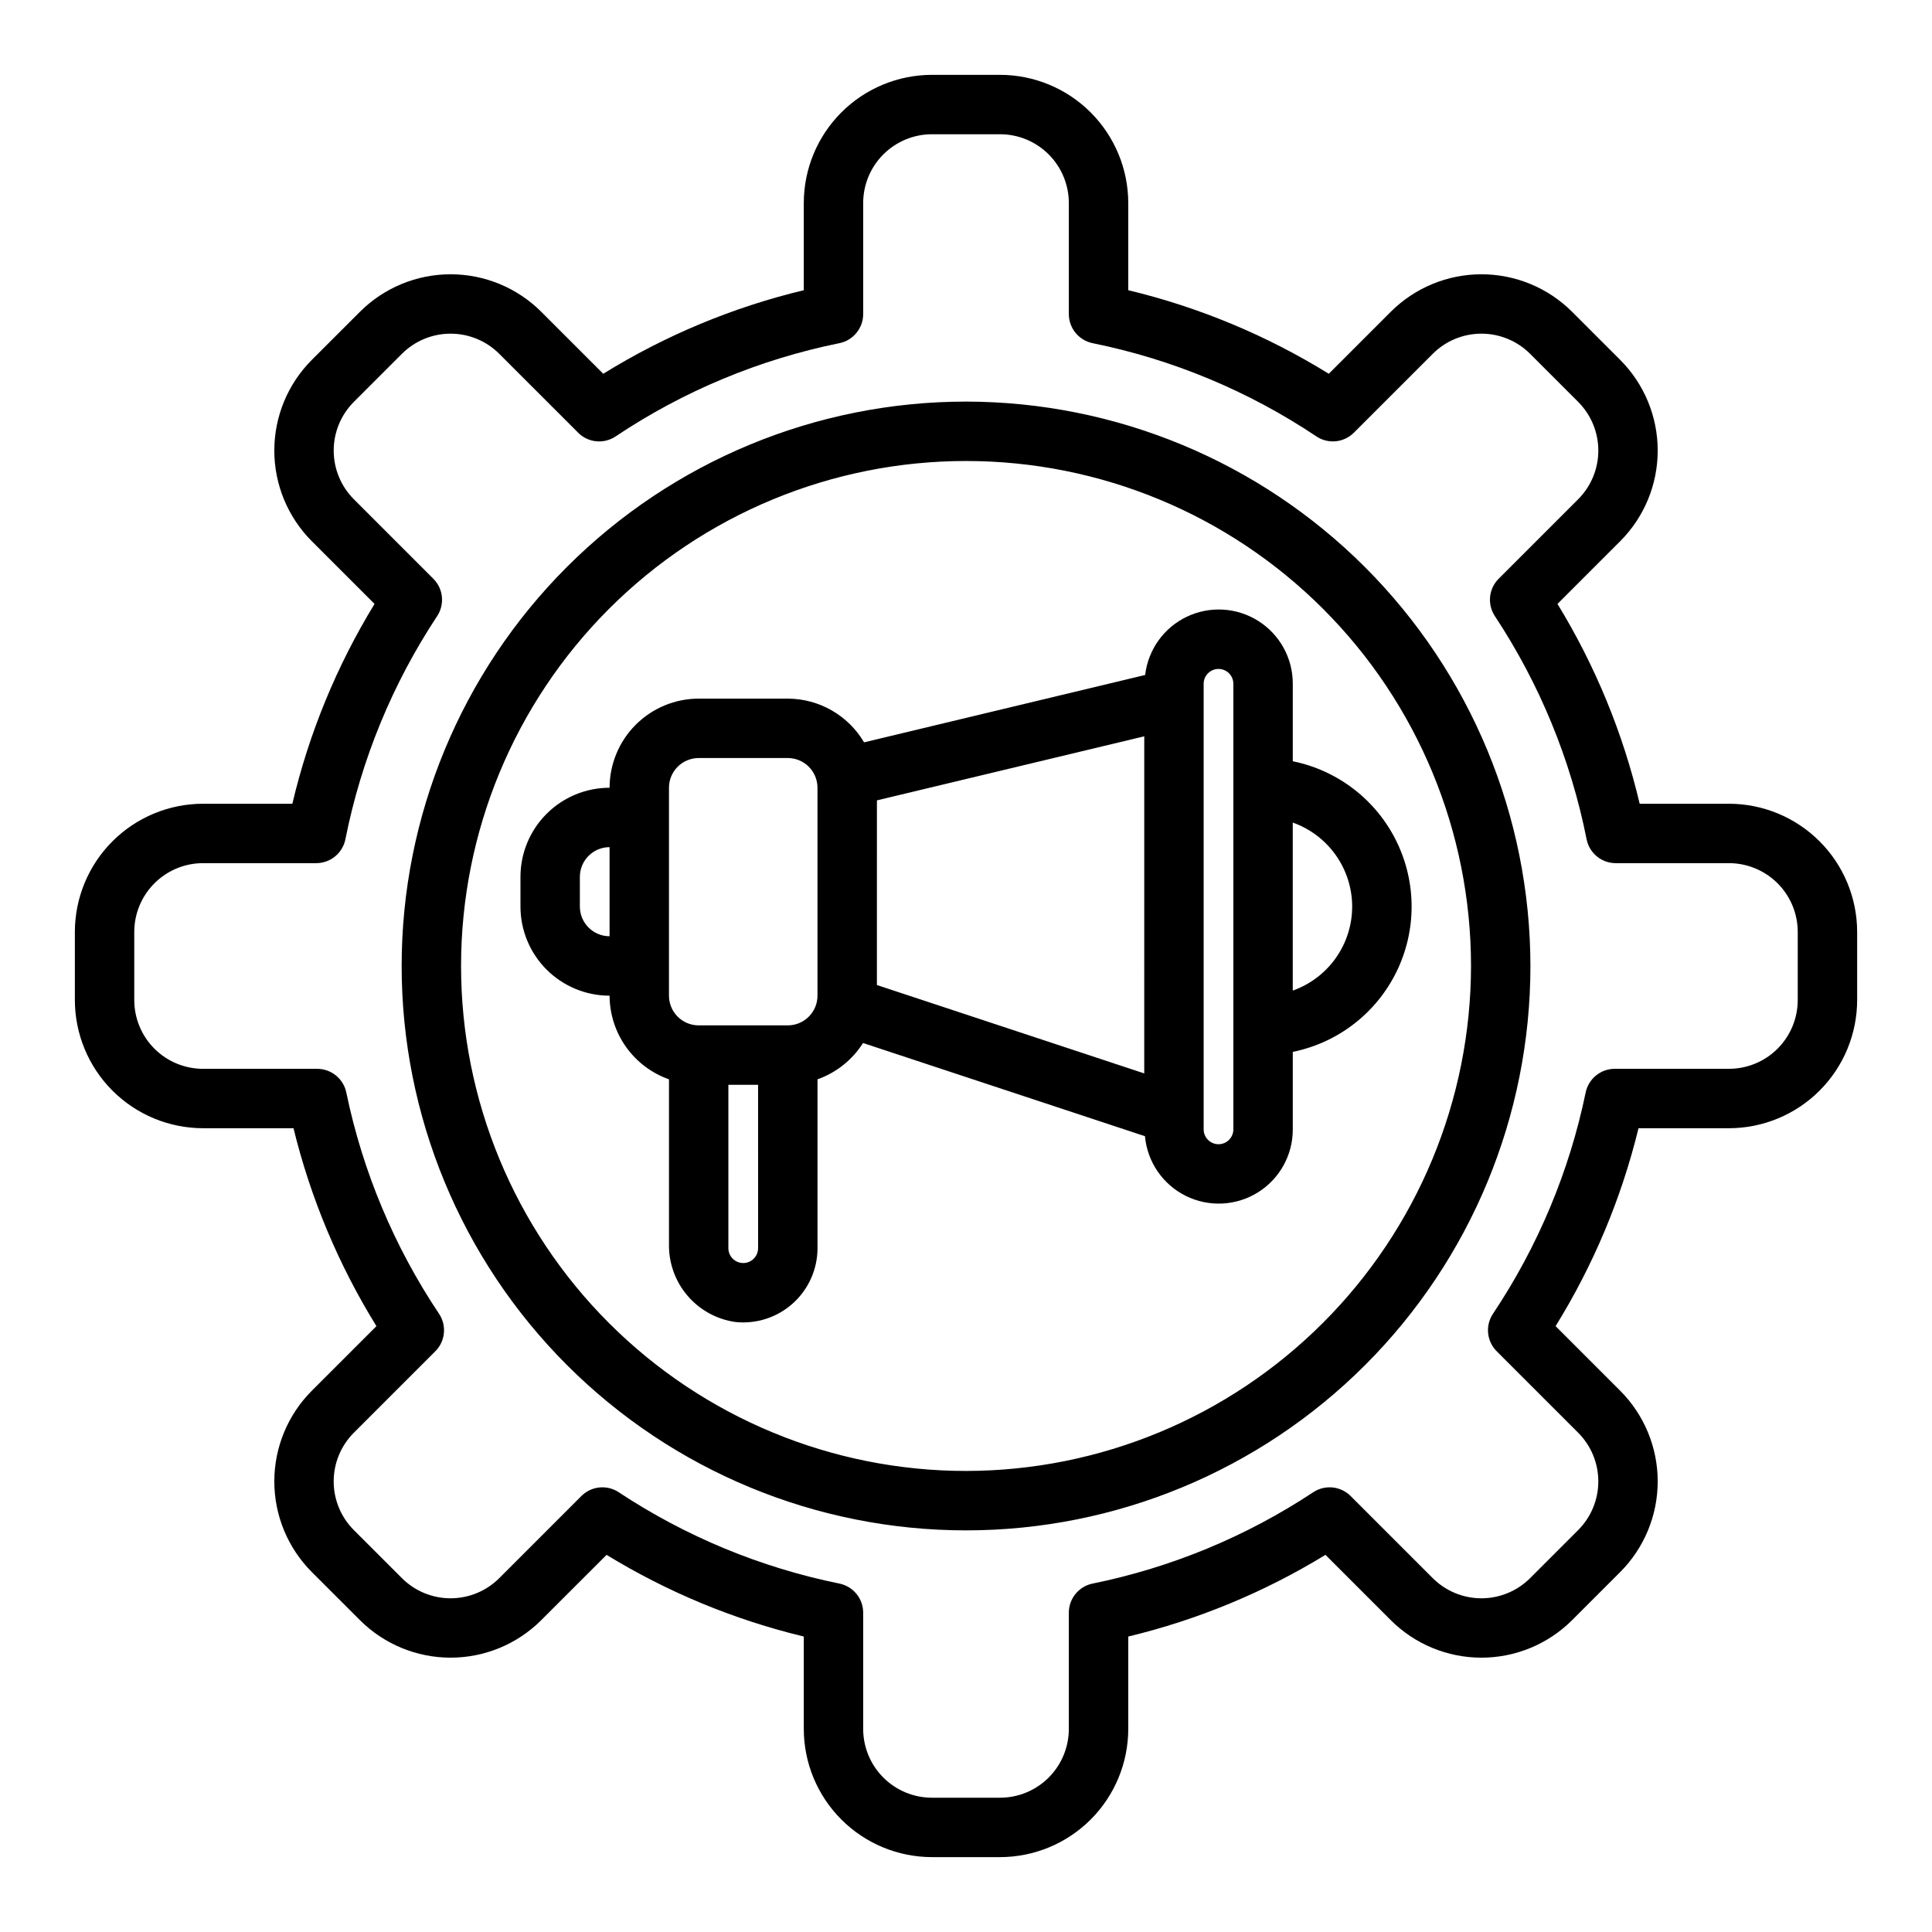 <?xml version="1.0" encoding="UTF-8"?>
<!-- Uploaded to: SVG Repo, www.svgrepo.com, Generator: SVG Repo Mixer Tools -->
<svg fill="#000000" width="800px" height="800px" version="1.1" viewBox="144 144 512 512" xmlns="http://www.w3.org/2000/svg">
 <path d="m602.2 357h-23.668c-4.41-18.695-11.762-36.566-21.781-52.953l16.629-16.629c6.359-6.375 9.93-15.012 9.93-24.016s-3.57-17.641-9.93-24.016l-12.77-12.77c-6.375-6.359-15.012-9.93-24.016-9.93s-17.641 3.57-24.016 9.93l-16.438 16.438h0.004c-16.426-10.164-34.363-17.641-53.145-22.148v-23.109c-0.012-9.004-3.594-17.637-9.961-24.004-6.367-6.367-15-9.949-24.004-9.961h-18.066c-9.004 0.012-17.637 3.594-24.004 9.961-6.363 6.367-9.945 15-9.953 24.004v23.109c-18.781 4.508-36.723 11.984-53.145 22.148l-16.441-16.438c-6.375-6.359-15.008-9.93-24.012-9.93s-17.641 3.57-24.016 9.93l-12.777 12.77c-6.356 6.375-9.926 15.012-9.926 24.016s3.574 17.641 9.93 24.016l16.633 16.629c-10.02 16.387-17.371 34.258-21.781 52.953h-23.672c-9.004 0.008-17.637 3.59-24.004 9.957-6.367 6.367-9.949 15-9.961 24.004v18.066c0.012 9.004 3.594 17.637 9.961 24.004 6.367 6.367 15 9.949 24.004 9.961h23.977c4.523 18.527 11.941 36.23 21.977 52.449l-17.133 17.129c-6.359 6.375-9.93 15.012-9.93 24.016s3.57 17.641 9.93 24.016l12.773 12.77c6.375 6.356 15.012 9.926 24.016 9.926 9 0 17.637-3.57 24.012-9.926l17.324-17.32v0.004c16.184 9.898 33.816 17.203 52.262 21.645v24.492c0.008 9.004 3.59 17.637 9.957 24.004 6.363 6.367 14.996 9.949 24 9.961h18.066c9.004-0.012 17.637-3.594 24.004-9.961 6.367-6.367 9.949-15 9.961-24.004v-24.492c18.441-4.441 36.078-11.746 52.258-21.648l17.32 17.32c6.375 6.356 15.012 9.93 24.016 9.93s17.641-3.574 24.016-9.93l12.77-12.77c6.356-6.375 9.93-15.012 9.93-24.016s-3.574-17.641-9.93-24.016l-17.129-17.129c10.039-16.219 17.453-33.918 21.973-52.449h23.977c9.004-0.012 17.637-3.594 24.004-9.961 6.367-6.367 9.949-15 9.961-24.004v-18.066c-0.012-9.004-3.594-17.637-9.961-24.004-6.367-6.367-15-9.949-24.004-9.957zm18.219 52.027c-0.004 4.832-1.926 9.461-5.34 12.879-3.418 3.414-8.047 5.336-12.879 5.34h-30.266c-3.731 0-6.953 2.621-7.715 6.273-4.336 20.945-12.676 40.859-24.566 58.641-2.082 3.121-1.668 7.277 0.984 9.934l21.609 21.609c3.41 3.418 5.324 8.051 5.324 12.883 0 4.832-1.914 9.465-5.324 12.887l-12.766 12.766c-3.422 3.41-8.055 5.324-12.887 5.324-4.832 0-9.465-1.914-12.883-5.324l-21.781-21.781c-2.641-2.641-6.773-3.059-9.891-1.008-17.762 11.746-37.613 19.965-58.48 24.211-3.668 0.746-6.305 3.973-6.305 7.719v30.812-0.004c-0.004 4.832-1.926 9.465-5.34 12.879-3.414 3.418-8.047 5.34-12.879 5.344h-18.066c-4.828-0.004-9.461-1.926-12.875-5.344-3.414-3.414-5.336-8.047-5.34-12.875v-30.812c0-3.742-2.637-6.973-6.309-7.719-20.863-4.242-40.719-12.461-58.477-24.207-3.121-2.055-7.254-1.637-9.895 1.008l-21.777 21.777c-3.422 3.41-8.055 5.324-12.883 5.324-4.832 0-9.465-1.914-12.883-5.324l-12.77-12.766c-3.414-3.422-5.328-8.055-5.328-12.887 0-4.828 1.914-9.461 5.324-12.883l21.613-21.609c2.652-2.652 3.066-6.809 0.984-9.93-11.891-17.785-20.238-37.695-24.578-58.641-0.758-3.652-3.977-6.273-7.707-6.273h-30.266c-4.828-0.008-9.461-1.926-12.879-5.344-3.414-3.414-5.336-8.047-5.34-12.879v-18.066c0.004-4.828 1.926-9.461 5.344-12.875 3.414-3.418 8.047-5.34 12.875-5.344h30.012c3.758 0 6.988-2.652 7.723-6.336 4.195-21.102 12.453-41.188 24.316-59.137 2.051-3.121 1.629-7.254-1.012-9.895l-21.082-21.086c-3.41-3.422-5.324-8.055-5.324-12.887 0-4.828 1.914-9.465 5.324-12.883l12.77-12.766c3.418-3.414 8.051-5.328 12.883-5.328 4.828 0 9.461 1.914 12.883 5.328l20.922 20.918h-0.004c2.652 2.66 6.812 3.07 9.934 0.984 17.969-12.02 38.113-20.414 59.297-24.711 3.672-0.746 6.309-3.973 6.309-7.719v-29.43c0.004-4.828 1.926-9.461 5.34-12.875 3.414-3.418 8.047-5.34 12.875-5.344h18.066c4.832 0.004 9.461 1.926 12.879 5.344 3.414 3.414 5.336 8.047 5.34 12.875v29.43c0 3.742 2.637 6.969 6.305 7.719 21.188 4.293 41.332 12.688 59.301 24.707 3.121 2.086 7.281 1.672 9.934-0.984l20.918-20.914c3.418-3.414 8.051-5.328 12.883-5.328 4.832 0 9.465 1.914 12.887 5.328l12.766 12.766c3.41 3.418 5.324 8.051 5.324 12.883s-1.914 9.465-5.324 12.887l-21.086 21.086h-0.004c-2.641 2.641-3.062 6.773-1.004 9.895 11.859 17.949 20.117 38.035 24.312 59.137 0.73 3.684 3.961 6.336 7.715 6.336h30.012c4.832 0.004 9.465 1.926 12.883 5.34 3.418 3.414 5.34 8.047 5.344 12.879zm-220.41-158.6c-39.668 0-77.711 15.758-105.76 43.809s-43.809 66.094-43.809 105.76 15.758 77.711 43.809 105.76c28.051 28.051 66.094 43.809 105.76 43.809s77.711-15.758 105.76-43.809c28.051-28.047 43.809-66.09 43.809-105.76-0.043-39.656-15.816-77.672-43.855-105.71-28.043-28.043-66.059-43.812-105.71-43.859zm0 283.39c-35.492 0-69.531-14.102-94.629-39.199-25.098-25.094-39.195-59.133-39.195-94.625s14.098-69.531 39.195-94.629 59.137-39.195 94.629-39.195 69.531 14.098 94.625 39.195c25.098 25.098 39.199 59.137 39.199 94.629-0.039 35.48-14.152 69.496-39.242 94.582-25.086 25.09-59.102 39.203-94.582 39.242zm86.59-208.61c0.02-6.75-3.43-13.035-9.133-16.645-5.699-3.606-12.855-4.031-18.949-1.125-6.09 2.906-10.258 8.734-11.039 15.438l-74.488 17.852h-0.004c-4.219-7.156-11.902-11.559-20.211-11.586h-23.617c-6.258 0.008-12.262 2.5-16.691 6.926-4.426 4.43-6.914 10.43-6.922 16.691-6.266 0-12.27 2.488-16.699 6.918-4.43 4.43-6.918 10.434-6.918 16.699v7.871c0 6.266 2.488 12.27 6.918 16.699 4.43 4.43 10.434 6.918 16.699 6.918 0.016 4.867 1.535 9.613 4.356 13.578 2.816 3.969 6.797 6.969 11.387 8.586v43.582c-0.109 5.016 1.621 9.898 4.871 13.719 3.246 3.824 7.785 6.32 12.754 7.019 5.543 0.578 11.074-1.223 15.219-4.953 4.141-3.731 6.512-9.043 6.516-14.621v-44.746c4.984-1.766 9.234-5.156 12.062-9.625l74.715 24.699c0.613 6.781 4.695 12.762 10.785 15.801 6.094 3.039 13.328 2.703 19.113-0.887 5.785-3.59 9.297-9.922 9.277-16.73v-20.531c11.941-2.418 22.082-10.238 27.457-21.172s5.375-23.738 0-34.672c-5.375-10.93-15.516-18.75-27.457-21.172zm-188.93 59.039v-7.871c0.004-4.344 3.523-7.867 7.871-7.871v23.617-0.004c-4.348-0.004-7.867-3.523-7.871-7.871zm23.617-31.488h-0.004c0.008-4.344 3.527-7.867 7.871-7.871h23.617c4.348 0.004 7.867 3.527 7.871 7.871v55.105c-0.004 4.344-3.523 7.867-7.871 7.871h-23.617c-4.344-0.004-7.863-3.527-7.871-7.871zm23.617 122.02h-0.004c0 2.176-1.762 3.938-3.938 3.938-2.172 0-3.934-1.762-3.934-3.938v-43.293h7.871zm31.488-118.67 70.848-16.977-0.004 89.332-70.848-23.422zm94.461 87.184c0 2.176-1.762 3.938-3.938 3.938-2.172 0-3.934-1.762-3.934-3.938v-118.08 0.004c0-2.176 1.762-3.938 3.934-3.938 2.176 0 3.938 1.762 3.938 3.938zm31.488-59.039c-0.008 4.883-1.523 9.645-4.34 13.633-2.82 3.984-6.805 7-11.406 8.633v-44.531c4.602 1.633 8.586 4.648 11.406 8.637 2.816 3.984 4.332 8.746 4.34 13.629z"/>
</svg>